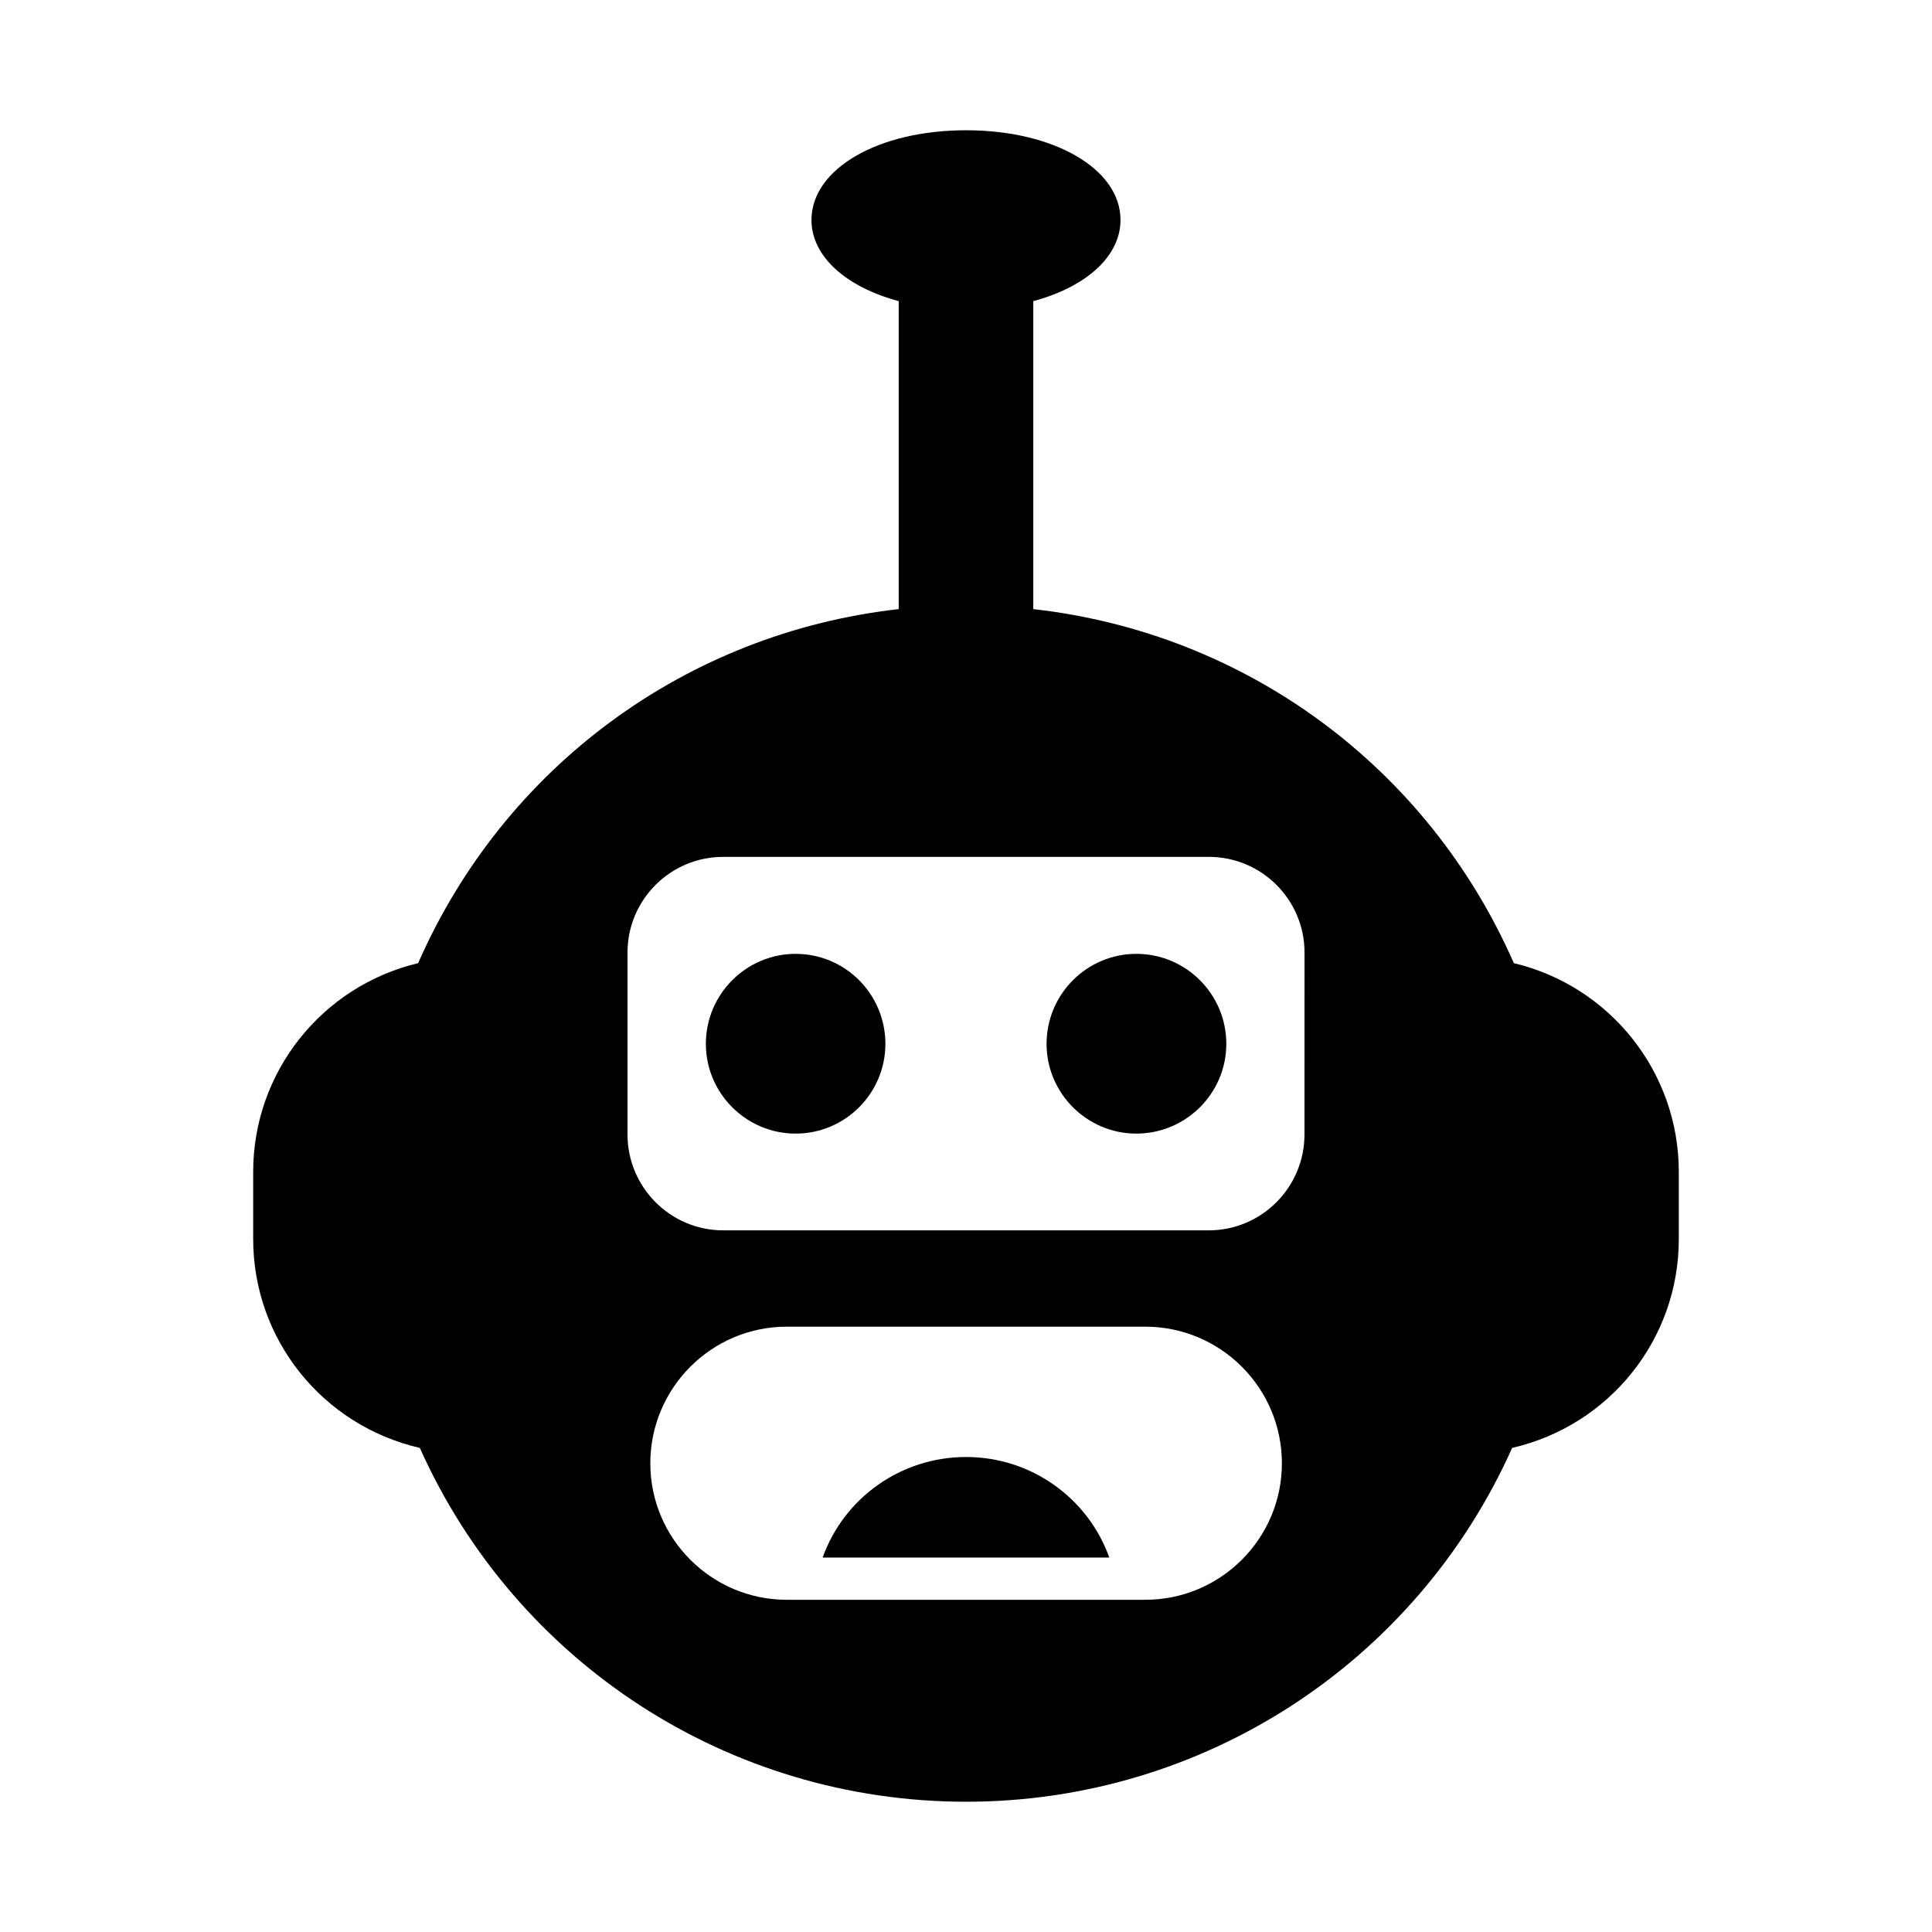 <?xml version="1.0" encoding="UTF-8"?>
<!-- Uploaded to: SVG Repo, www.svgrepo.com, Generator: SVG Repo Mixer Tools -->
<svg fill="#000000" width="800px" height="800px" version="1.1" viewBox="144 144 512 512" xmlns="http://www.w3.org/2000/svg">
 <g>
  <path d="m545.18 399.24c-22.84-52.059-71.094-87.496-127.35-93.82v-81.617c14.164-3.805 23.117-11.98 23.117-21.496 0-13.547-17.633-23.789-40.922-23.789-23.344 0-40.977 10.246-40.977 23.789 0 9.516 8.957 17.691 23.117 21.496v81.617c-56.258 6.324-104.51 41.762-127.35 93.82-25.527 6.102-43.719 28.887-43.719 55.309v17.801c0 26.645 18.418 49.43 44.168 55.363 25.527 57.043 82.008 93.766 144.76 93.766 62.695 0 119.18-36.723 144.71-93.766 25.75-5.934 44.168-28.719 44.168-55.363v-17.801c0-26.422-18.191-49.207-43.719-55.309zm-97.684 168.72h-94.996c-19.93 0-36.16-16.234-36.16-36.16 0-19.984 16.234-36.219 36.16-36.219h94.996c19.984 0 36.219 16.234 36.219 36.219 0 19.93-16.234 36.16-36.219 36.16zm42.207-123.32c0 13.996-11.363 25.414-25.359 25.414h-128.69c-13.996 0-25.359-11.418-25.359-25.414v-48.199c0-13.996 11.363-25.359 25.359-25.359h128.7c13.996 0 25.359 11.363 25.359 25.359z"/>
  <path d="m445.14 396.78c-13.098 0-23.789 10.691-23.789 23.848 0 13.098 10.691 23.789 23.789 23.789 13.156 0 23.848-10.691 23.848-23.789 0-13.156-10.691-23.848-23.848-23.848z"/>
  <path d="m400.02 530.12c-17.297 0-32.355 10.859-38.008 26.645h75.965c-5.656-15.785-20.715-26.645-37.957-26.645z"/>
  <path d="m354.85 396.78c-13.098 0-23.789 10.691-23.789 23.848 0 13.098 10.691 23.789 23.789 23.789 13.156 0 23.789-10.691 23.789-23.789 0.004-13.156-10.633-23.848-23.789-23.848z"/>
 </g>
</svg>